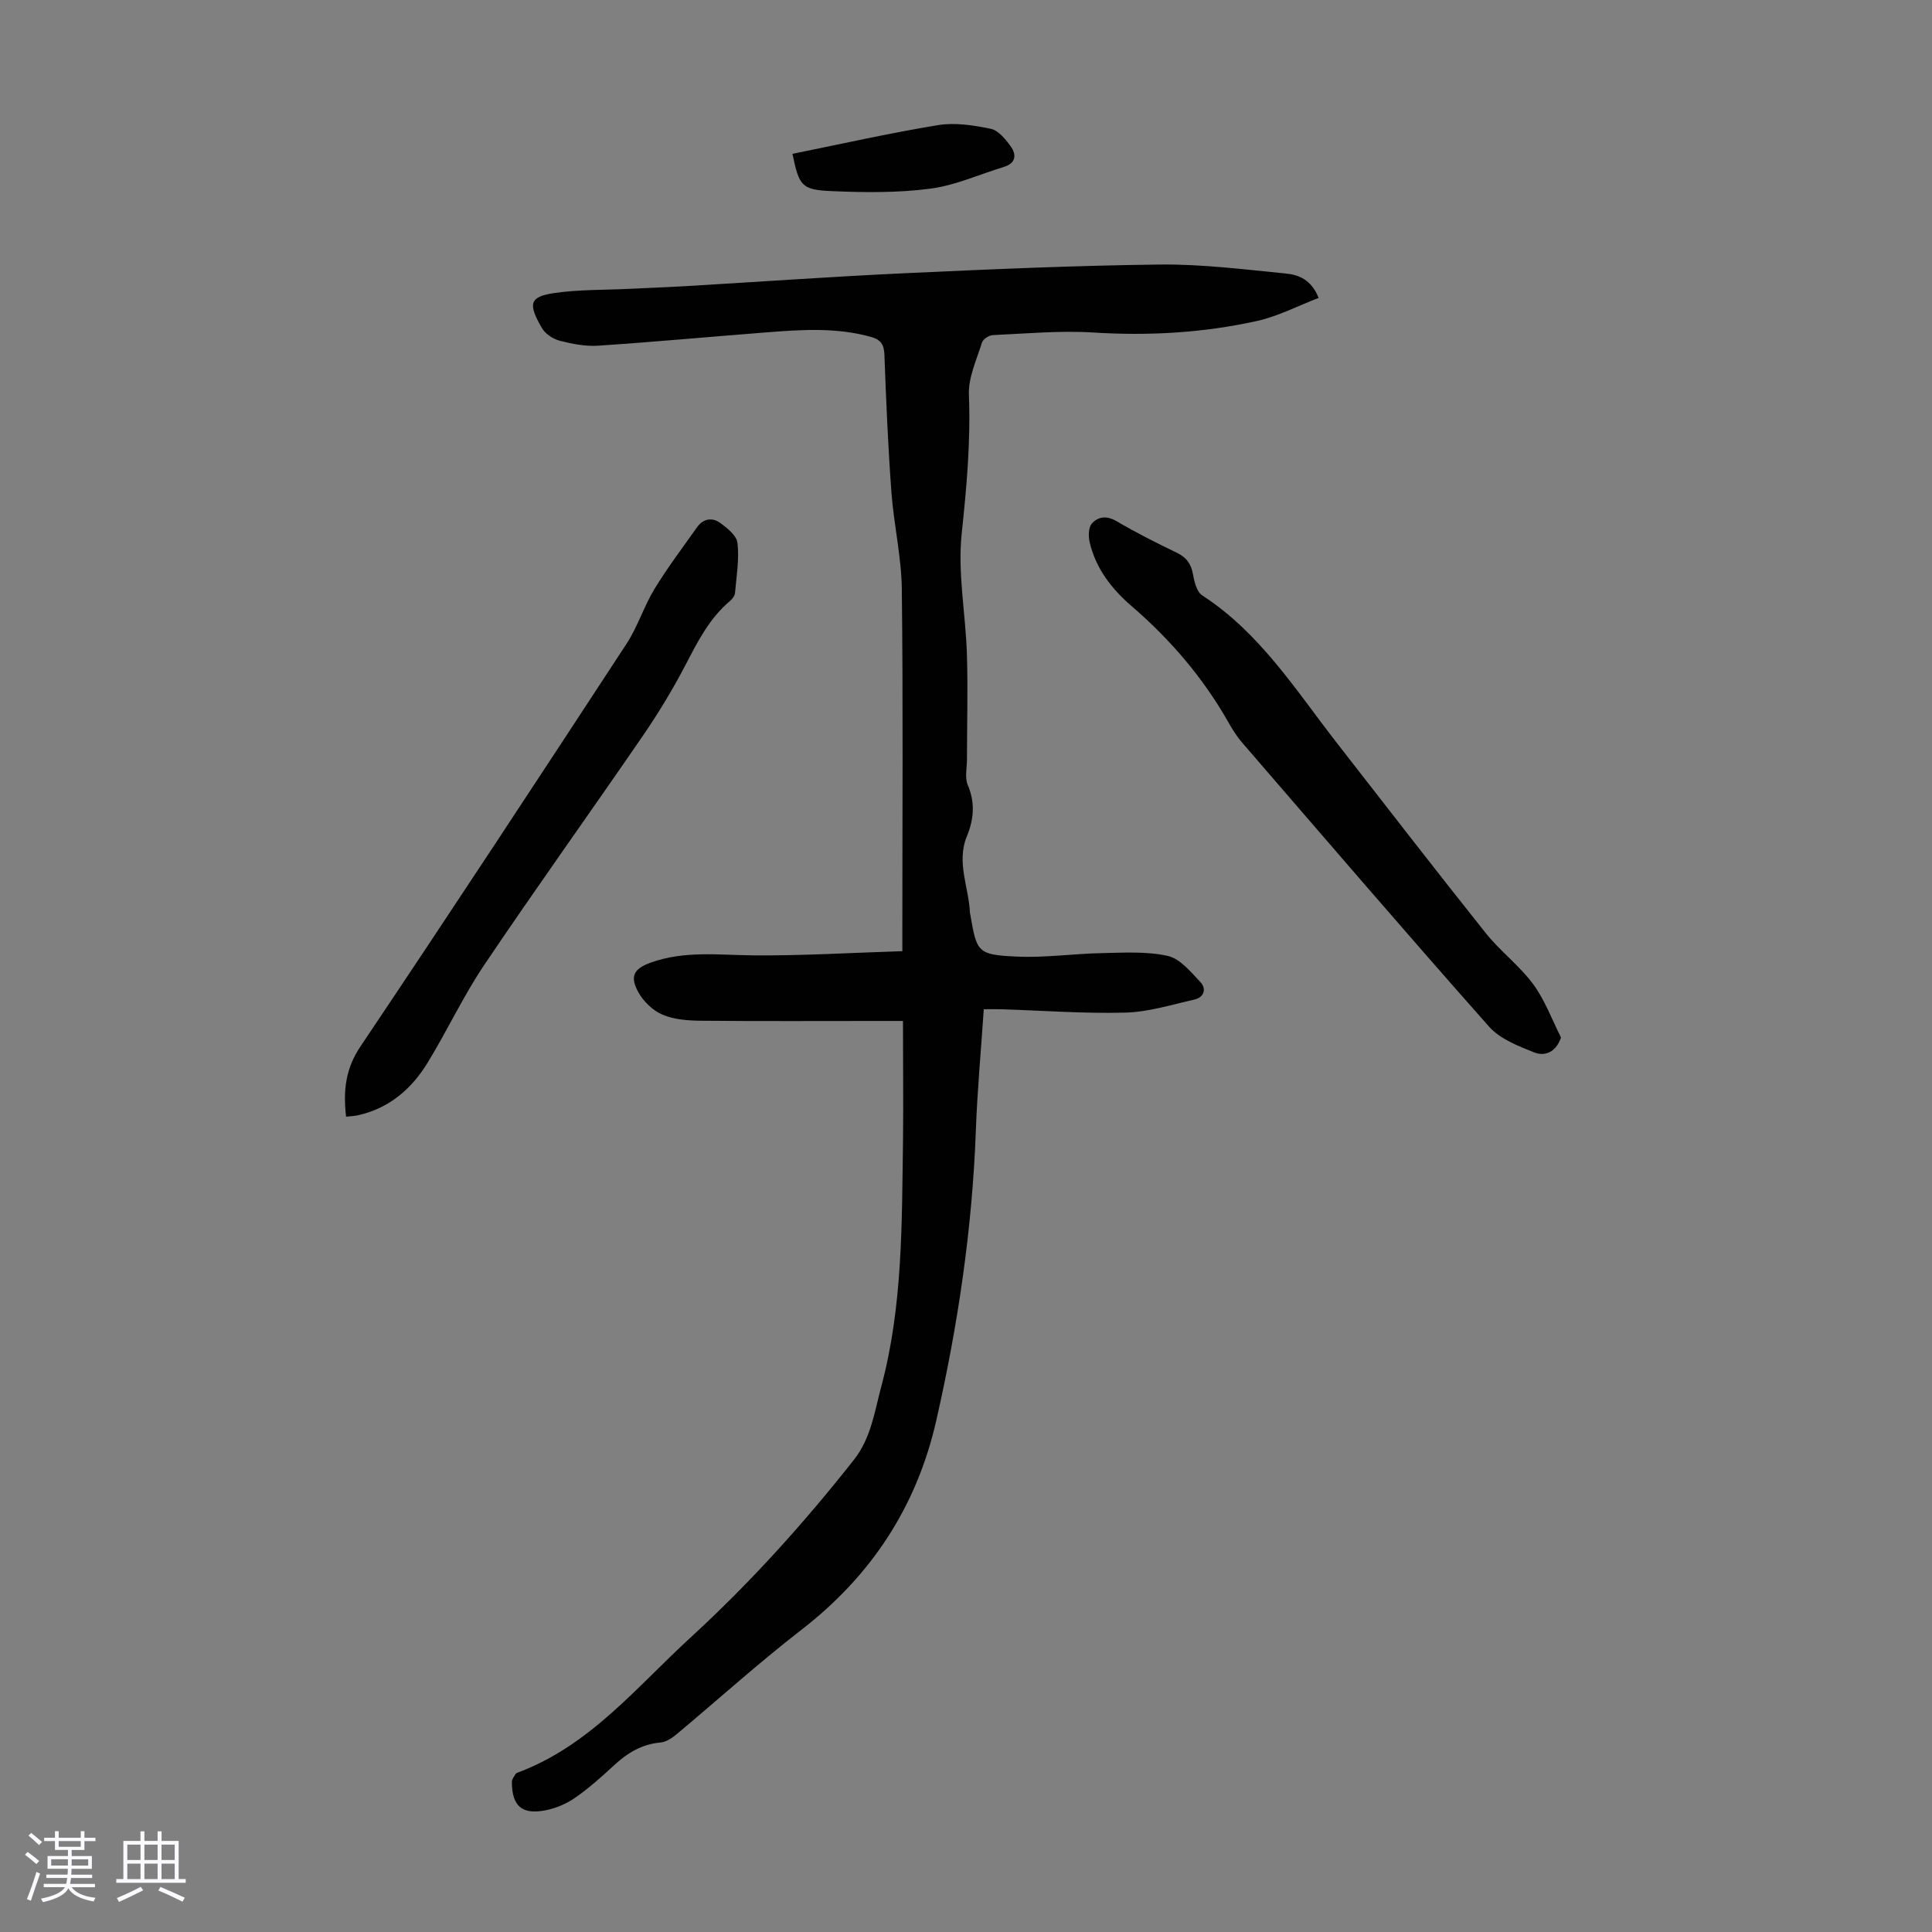 <svg enable-background="new 0 0 400 400" viewBox="0 0 400 400" xmlns="http://www.w3.org/2000/svg"><rect x="0" y="0" width="400" height="400" fill="#808080" stroke="none"/><path d="m5.17 384 .55-.58c.85.61 1.65 1.24 2.4 1.87l-.59.64c-.83-.73-1.62-1.38-2.36-1.93m1.22 9.53-.82-.34c.71-1.76 1.37-3.64 1.98-5.63.24.13.5.25.76.36-.6 1.67-1.24 3.54-1.92 5.61m-.5-13.5.57-.54c.56.44 1.31 1.06 2.26 1.87l-.64.64c-.68-.66-1.41-1.32-2.19-1.97m3.25.46h2.24v-1.36h.77v1.36h4.57v-1.36h.76v1.36h2.28v.69h-2.28v1.84h-2.64v1.26h4.18v2.64h-4.21c0 .45-.02.86-.05 1.21h4.32v.69h-4.38c-.04.34-.1.75-.19 1.22h5.15v.69h-4.82c.87 1.19 2.51 1.92 4.93 2.19-.17.31-.3.57-.37.76-2.77-.49-4.52-1.41-5.26-2.76-.56 1.26-2.3 2.23-5.24 2.9-.12-.24-.26-.48-.43-.72 2.73-.55 4.38-1.34 4.96-2.38h-4.38v-.69h4.65c.1-.38.17-.79.21-1.22h-4.32v-.69h4.4c.03-.34.05-.75.05-1.21h-4.2v-2.64h4.23v-1.26h-2.69v-1.84h-2.24zm1.46 4.46v1.29h3.45c.01-.4.02-.57.01-.53v-.32-.45h-3.46zm1.55-2.59h4.57v-1.19h-4.57zm6.11 2.59h-3.42v.77c-.01.19-.01.37-.02.53h3.44z" fill="#fafafc"/><path d="m32.63 379.16h.82v1.98h3.54v7.89h1.46v.78h-14.37v-.78h1.46v-7.89h3.54v-1.98h.82v1.98h2.73zm-3.49 11.48.5.73c-1.61.82-3.28 1.63-5 2.41-.13-.27-.28-.55-.44-.82 1.75-.72 3.4-1.49 4.94-2.32m-2.78-5.55h2.73v-3.18h-2.73zm0 3.95h2.73v-3.2h-2.73zm3.54-3.95h2.73v-3.18h-2.73zm0 3.95h2.73v-3.2h-2.73zm7.89 4.68c-1.84-.92-3.51-1.7-5.02-2.32l.45-.73c1.89.8 3.57 1.55 5.04 2.23zm-1.62-11.81h-2.73v3.18h2.73zm-2.73 7.13h2.73v-3.2h-2.73z" fill="#fafafc"/><g fill="#010101"><path d="m186.95 211.38c-2.01 0-3.33 0-4.65 0-12.43 0-24.86.07-37.28-.05-2.64-.03-5.48-.24-7.85-1.25-1.98-.84-3.91-2.69-4.98-4.6-1.87-3.34-.98-4.93 2.59-6.2 6.95-2.49 14.09-1.54 21.25-1.48 10.13.08 20.27-.54 30.79-.87 0-1.84 0-3.15 0-4.47 0-23.51.17-47.02-.11-70.53-.08-6.67-1.66-13.31-2.15-19.99-.7-9.48-1.1-18.98-1.45-28.48-.08-2.14-.74-3.14-2.83-3.72-7.17-1.99-14.42-1.49-21.67-.92-11.59.9-23.18 1.98-34.78 2.75-2.62.17-5.36-.36-7.92-1.02-1.39-.36-3.01-1.41-3.71-2.63-2.9-4.99-2.6-6.47 2.44-7.23 5.15-.77 10.43-.63 15.66-.89 3.9-.19 7.8-.33 11.7-.56 15.17-.89 30.33-1.98 45.51-2.68 17.54-.81 35.09-1.59 52.65-1.79 8.68-.1 17.39 1.01 26.06 1.86 2.6.25 5.26 1.22 6.79 5.05-4.29 1.64-8.37 3.79-12.71 4.76-11.18 2.49-22.52 3.12-34.01 2.4-6.88-.43-13.84.23-20.75.54-.79.04-2.02.85-2.24 1.56-1.11 3.56-2.84 7.24-2.7 10.81.38 9.66-.47 19.12-1.49 28.72-.87 8.22.83 16.68 1.08 25.05.22 7.23.01 14.48.01 21.72 0 1.77-.48 3.76.16 5.27 1.56 3.68 1.28 7.09-.18 10.64-2.21 5.36.41 10.57.64 15.86 0 .11.05.22.07.33 1.33 7.83 1.49 8.34 9.58 8.71 5.89.28 11.82-.61 17.73-.72 4.55-.09 9.24-.39 13.6.59 2.55.58 4.75 3.32 6.75 5.43 1.25 1.33.78 3.13-1.23 3.59-4.74 1.07-9.52 2.58-14.31 2.71-8.59.23-17.21-.43-25.82-.7-1.08-.03-2.17 0-3.51 0-.58 8.62-1.34 16.85-1.64 25.1-.74 20.31-3.7 40.3-8.2 60.07-4.04 17.79-13.44 32.13-27.95 43.34-8.92 6.9-17.3 14.5-25.97 21.73-.9.75-2.09 1.48-3.21 1.58-3.9.35-6.89 2.22-9.67 4.8-2.54 2.35-5.15 4.68-7.99 6.65-1.78 1.24-3.96 2.16-6.08 2.58-4.92.97-6.99-.89-6.99-5.89 0-.55.47-1.12.78-1.64.1-.16.37-.25.57-.33 14.8-5.56 24.46-17.65 35.61-27.88 12.33-11.3 23.46-23.65 33.81-36.77 3.61-4.57 4.3-9.98 5.7-15.19 4.49-16.72 4.25-33.9 4.51-51.01.09-8.08-.01-16.12-.01-24.71z"/><path d="m323.19 214.8c-1.19 3.47-3.75 3.8-5.5 3.11-3.35-1.33-7.13-2.8-9.41-5.37-17.22-19.43-34.13-39.13-51.1-58.78-1.09-1.26-2-2.7-2.82-4.16-5.24-9.25-12.03-17.18-20.07-24.11-4.14-3.56-7.43-7.8-8.69-13.24-.28-1.22-.26-3.06.46-3.86 1.28-1.43 3.05-1.69 5.08-.5 4.04 2.37 8.24 4.5 12.47 6.53 2.03.97 3 2.31 3.39 4.5.27 1.55.79 3.63 1.92 4.36 11.98 7.77 19.38 19.65 27.87 30.55 10.24 13.15 20.43 26.33 30.82 39.36 2.99 3.75 6.97 6.72 9.81 10.56 2.44 3.31 3.89 7.34 5.77 11.05z"/><path d="m71.65 231.2c-.62-5.45-.11-9.95 2.99-14.56 18.57-27.65 36.85-55.5 55.09-83.37 2.3-3.52 3.57-7.7 5.76-11.31 2.7-4.43 5.84-8.59 8.85-12.83 1.24-1.75 3.12-2.05 4.71-.9 1.5 1.08 3.47 2.65 3.64 4.18.38 3.39-.21 6.89-.51 10.34-.05.58-.53 1.24-1 1.64-4.32 3.62-6.75 8.48-9.3 13.37-2.62 5.03-5.59 9.92-8.8 14.6-10.88 15.86-22.09 31.48-32.83 47.43-4.35 6.45-7.65 13.59-11.73 20.25-3.3 5.4-7.91 9.39-14.31 10.84-.74.19-1.53.2-2.56.32z"/><path d="m164.07 31.85c10.21-2.06 20.11-4.3 30.11-5.94 3.53-.58 7.36.02 10.93.75 1.56.32 3.03 2.11 4.09 3.56 1.3 1.77 1.19 3.57-1.39 4.35-5.09 1.55-10.07 3.83-15.27 4.5-6.69.87-13.56.79-20.33.5-6.29-.27-6.75-1.07-8.14-7.72z"/></g></svg>